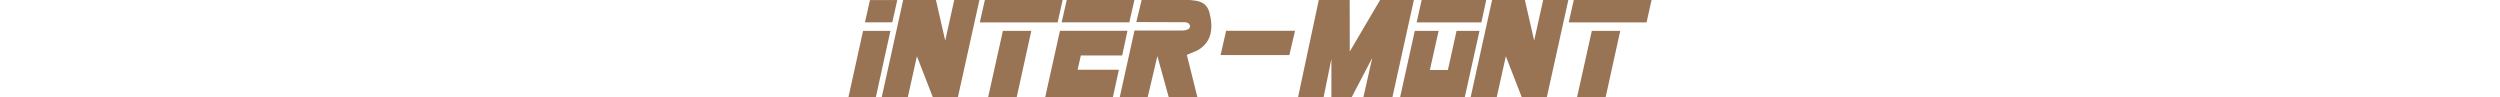 <?xml version="1.0" encoding="UTF-8"?>
<svg width="280" id="Layer_2" xmlns="http://www.w3.org/2000/svg" viewBox="0 0 89.95 10.88">
  <defs>
    <style>
      .cls-1 {
        fill: #987354;
      }
    </style>
  </defs>
  <g id="Layer_1-2" data-name="Layer_1">
    <g>
      <path class="cls-1" d="M1.64,3.46h3.06l-1.63,7.42H0L1.64,3.46ZM1.85,2.5L2.41.01h3.06l-.56,2.49H1.85Z"/>
      <path class="cls-1" d="M3.73,10.88L6.13,0h3.67l1.04,4.55,1.01-4.55h2.82s-2.41,10.88-2.41,10.88h-2.81s-1.78-4.58-1.78-4.58l-1.02,4.58h-2.92Z"/>
      <path class="cls-1" d="M15.28,0h8.71s-.56,2.51-.56,2.51h-8.72L15.28,0ZM20.48,3.46l-1.63,7.41h-3.2s1.65-7.41,1.65-7.41h3.18Z"/>
      <path class="cls-1" d="M23.69,3.45h7.56l-.59,2.76h-4.63l-.36,1.6h4.62l-.67,3.06h-7.58s1.65-7.42,1.65-7.42ZM24.45,0h7.58s-.57,2.5-.57,2.5h-7.58L24.45,0Z"/>
      <path class="cls-1" d="M32.84,0h5.4l.54.06c.89.1,1.44.54,1.65,1.34.14.55.22,1.05.22,1.52,0,1.22-.51,2.12-1.53,2.71l-1.22.52,1.18,4.72h-3.21l-1.27-4.59-1.08,4.59h-3.13s1.65-7.45,1.65-7.45h5.4l.38-.05.19-.08.16-.1.08-.18v-.15l-.08-.18-.19-.13-.21-.06-5.53-.02L32.84,0Z"/>
      <path class="cls-1" d="M42.3,3.45h7.72l-.64,2.72h-7.7l.62-2.72Z"/>
      <path class="cls-1" d="M50.36,10.87L52.68,0h3.46s.01,5.77.01,5.77l3.4-5.78h3.78s-2.4,10.88-2.4,10.88h-3.25l.99-4.39-2.3,4.39h-2.28v-4.26s-.87,4.27-.87,4.27l-2.87-.02Z"/>
      <path class="cls-1" d="M63.43,3.46h2.67l-.98,4.38h2.02l.97-4.38h2.57l-1.65,7.42h-7.24l1.64-7.42ZM64.2,0h7.23s-.54,2.51-.54,2.51h-7.25L64.2,0Z"/>
      <path class="cls-1" d="M69.69,10.88l2.4-10.88h3.67l1.04,4.55,1.01-4.55h2.82s-2.41,10.88-2.41,10.88h-2.81s-1.78-4.58-1.78-4.58l-1.02,4.58h-2.92Z"/>
      <path class="cls-1" d="M81.24,0h8.71s-.56,2.51-.56,2.51h-8.72L81.24,0ZM86.44,3.46l-1.63,7.41h-3.2s1.65-7.41,1.65-7.41h3.18Z"/>
    </g>
  </g>
</svg>